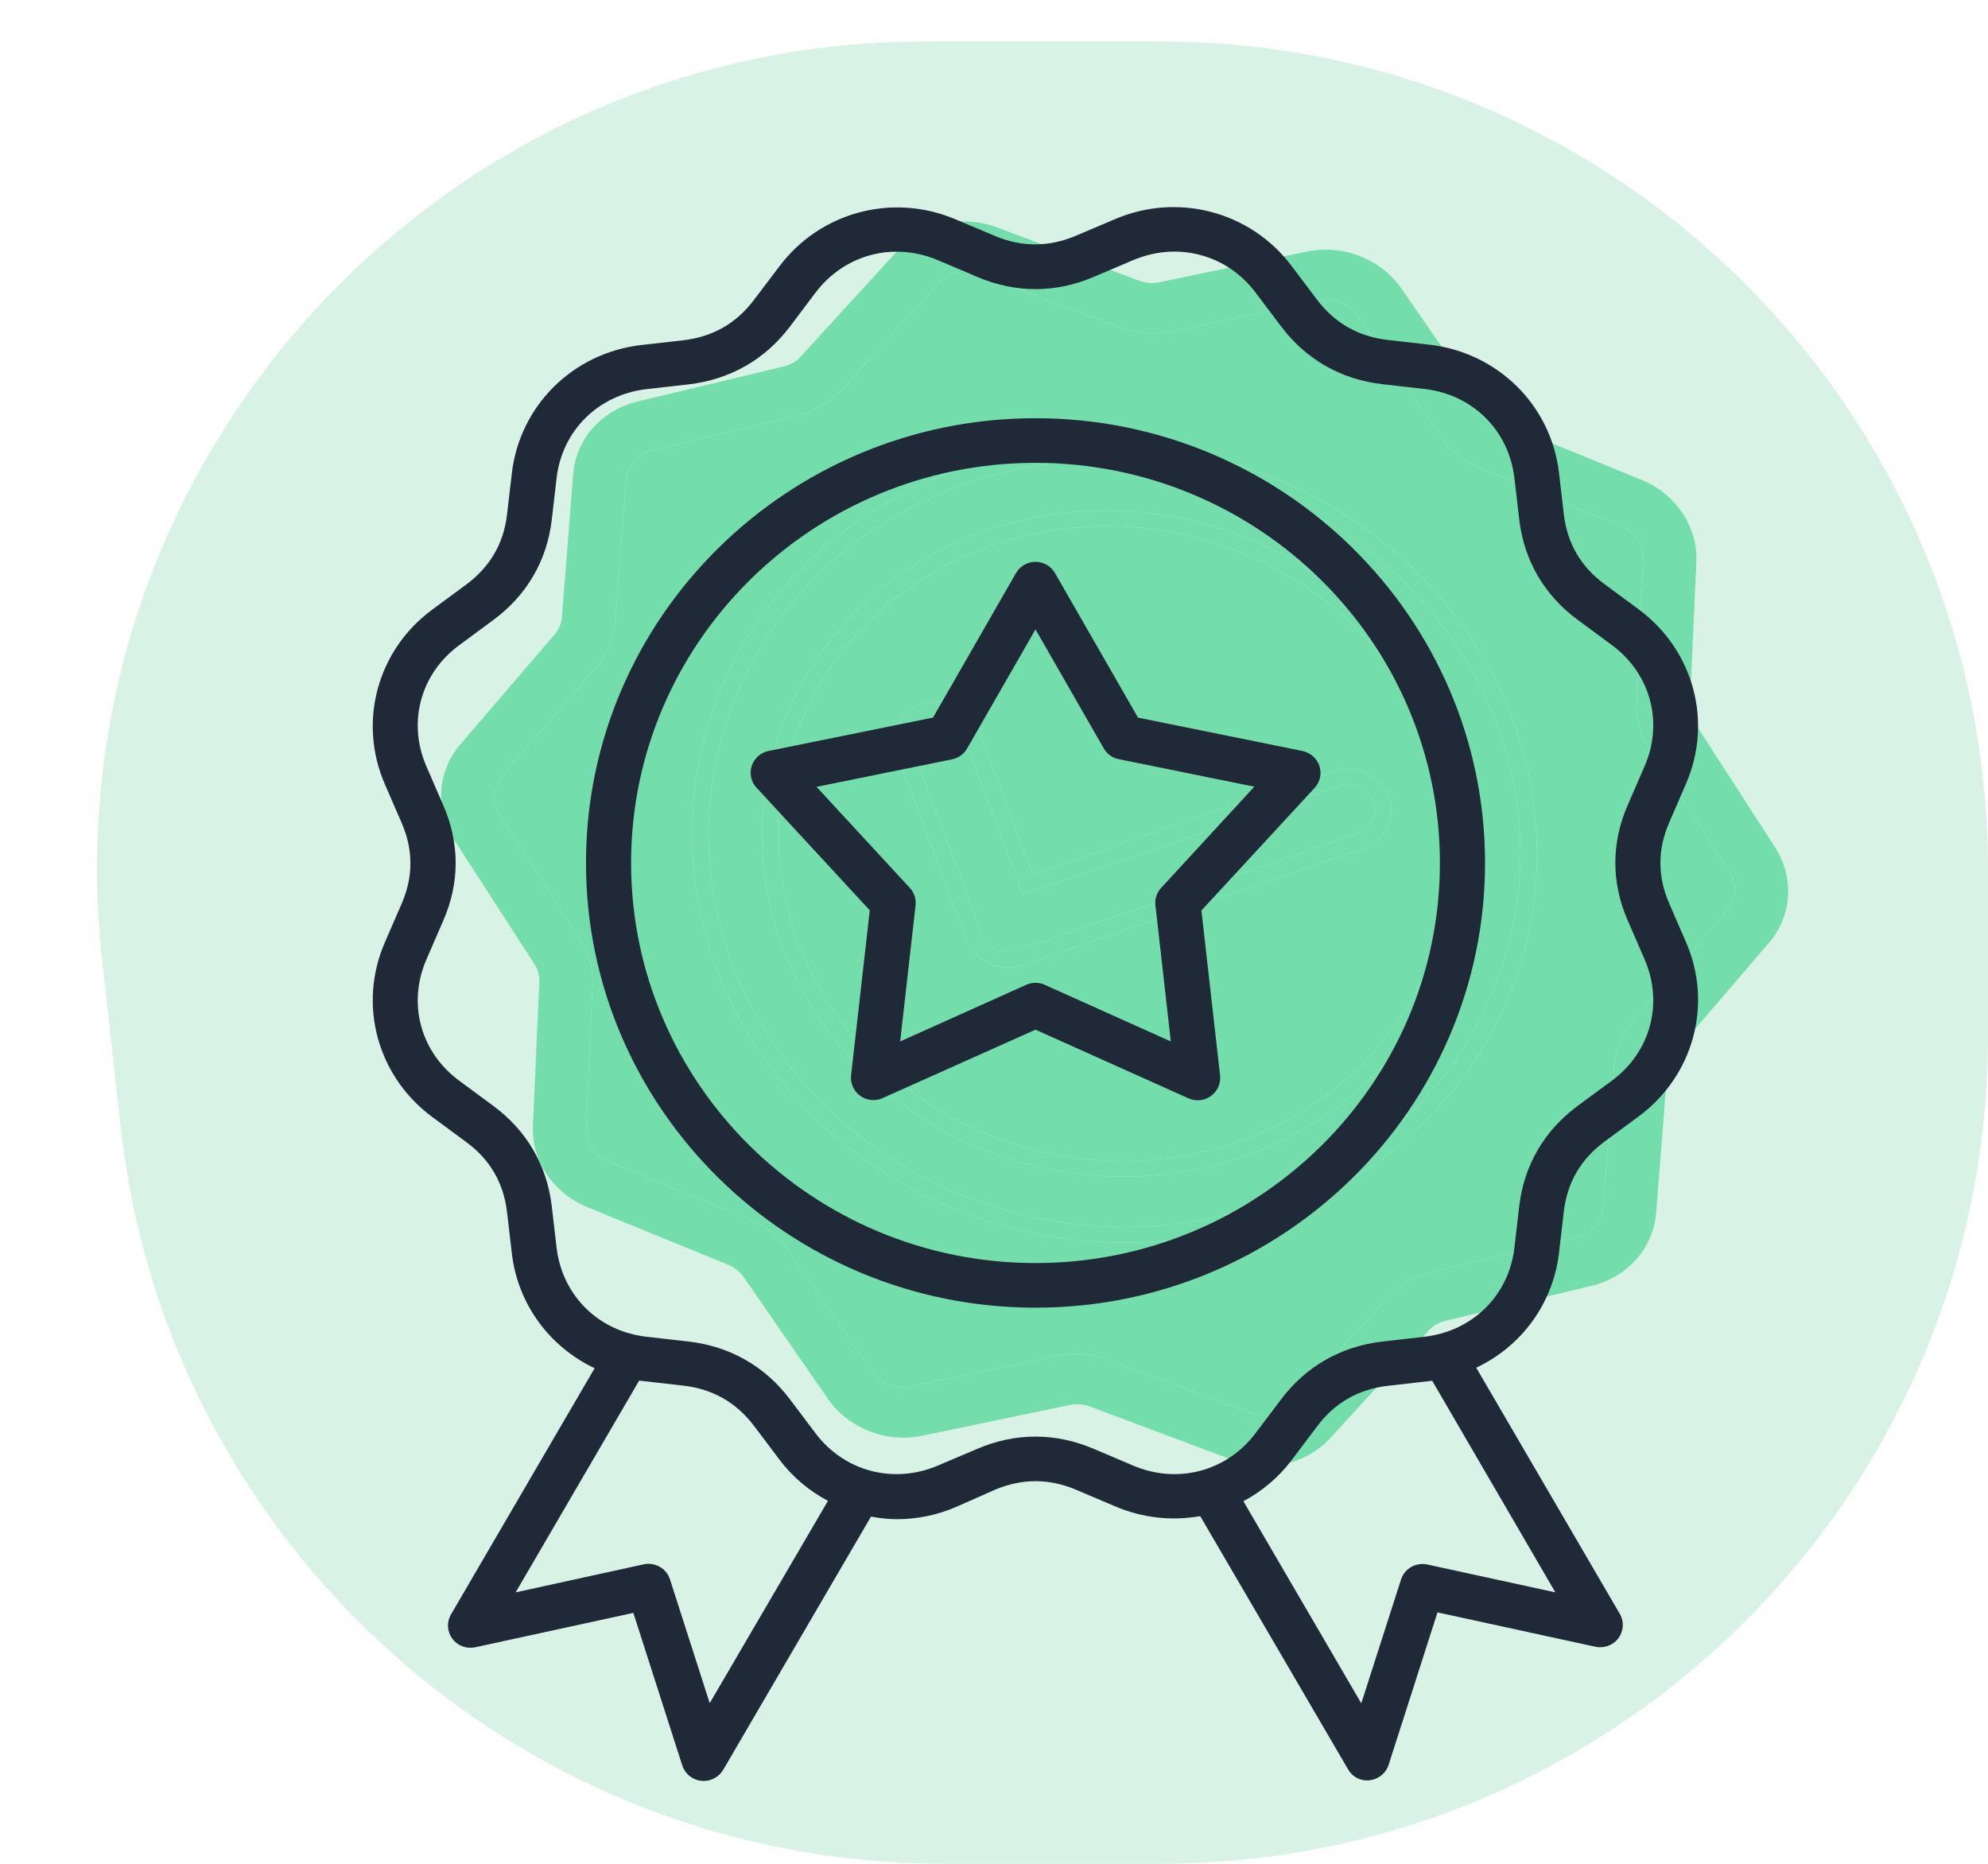 <svg width="96" height="90" viewBox="0 0 96 90" fill="none" xmlns="http://www.w3.org/2000/svg">
<path d="M4.935 46.417C2.303 22.723 20.85 2 44.691 2H56C78.091 2 96 19.909 96 42V50C96 72.091 78.091 90 56 90H45.58C25.198 90 8.075 74.675 5.824 54.417L4.935 46.417Z" fill="#41C184" fill-opacity="0.2"/>
<path fill-rule="evenodd" clip-rule="evenodd" d="M60.957 23.662L61.097 23.717C65.871 25.634 69.705 29.227 71.77 33.725C73.856 38.268 73.968 43.362 72.082 47.891C70.671 51.268 68.221 54.15 65.042 56.171C61.862 58.193 58.096 59.264 54.219 59.249C50.343 59.234 46.53 58.134 43.263 56.087C39.996 54.04 37.422 51.139 35.865 47.75C34.309 44.362 33.842 40.638 34.521 37.049C35.2 33.461 36.997 30.169 39.682 27.591C42.368 25.013 45.823 23.263 49.61 22.564C53.397 21.864 57.346 22.247 60.957 23.662ZM47.63 55.571L47.629 55.571C43.426 53.919 40.048 50.775 38.236 46.83C36.424 42.885 36.326 38.46 37.963 34.526L37.964 34.525C39.189 31.59 41.317 29.086 44.079 27.329C46.841 25.572 50.113 24.641 53.481 24.654C56.849 24.666 60.162 25.622 63 27.4C65.839 29.178 68.076 31.699 69.428 34.643C70.78 37.587 71.187 40.822 70.597 43.94C70.006 47.057 68.446 49.917 66.113 52.157C63.779 54.397 60.778 55.917 57.488 56.525C54.198 57.133 50.767 56.801 47.63 55.571Z" fill="#73DEAB"/>
<path d="M65.57 40.246L65.569 40.247L49.096 45.895C48.799 45.997 48.47 45.991 48.173 45.877L48.151 45.863L48.097 45.838C47.94 45.768 47.8 45.669 47.683 45.547C47.567 45.426 47.477 45.285 47.419 45.131L47.418 45.13L44.075 36.201C43.968 35.898 43.989 35.57 44.136 35.287C44.282 35.003 44.543 34.787 44.862 34.687C45.18 34.587 45.531 34.61 45.837 34.752C46.142 34.893 46.38 35.139 46.499 35.439L49.401 43.184L64.636 37.964L64.637 37.963C64.956 37.856 65.31 37.873 65.621 38.01C65.934 38.148 66.179 38.395 66.303 38.698C66.364 38.848 66.393 39.006 66.389 39.165C66.385 39.324 66.348 39.48 66.28 39.623C66.212 39.767 66.114 39.896 65.993 40.003C65.871 40.11 65.727 40.193 65.57 40.246Z" fill="#73DEAB"/>
<path fill-rule="evenodd" clip-rule="evenodd" d="M79.019 60.809C78.455 61.446 77.69 61.896 76.831 62.096L69.847 63.771C69.492 63.843 69.175 64.028 68.951 64.296L64.276 69.402L64.271 69.408C63.703 70.042 62.934 70.486 62.073 70.679C61.212 70.872 60.302 70.803 59.471 70.483L52.668 67.932L52.664 67.93C52.332 67.804 51.969 67.777 51.625 67.854L44.582 69.321L44.577 69.322C43.714 69.508 42.804 69.433 41.975 69.108C41.146 68.784 40.439 68.225 39.952 67.51L35.94 61.708C35.748 61.421 35.468 61.195 35.138 61.062L35.135 61.061L28.421 58.317L28.413 58.314C27.586 57.985 26.883 57.422 26.402 56.703C25.922 55.985 25.689 55.148 25.735 54.31L26.042 47.484C26.072 47.141 25.978 46.795 25.774 46.503L21.961 40.602L21.958 40.597C21.483 39.875 21.256 39.037 21.308 38.199C21.36 37.361 21.688 36.566 22.247 35.924L26.755 30.667C26.988 30.411 27.123 30.088 27.139 29.748L27.673 22.938L27.673 22.933C27.732 22.095 28.067 21.303 28.631 20.666C29.196 20.029 29.961 19.579 30.82 19.38L37.803 17.706C38.159 17.633 38.475 17.448 38.7 17.18L43.374 12.073L43.377 12.07C43.948 11.438 44.717 10.995 45.578 10.802C46.44 10.609 47.349 10.676 48.181 10.994L54.976 13.542C55.312 13.677 55.684 13.705 56.032 13.621L63.068 12.156L63.073 12.155C63.936 11.969 64.845 12.044 65.674 12.369C66.504 12.693 67.211 13.252 67.698 13.966L71.706 19.759C71.896 20.055 72.183 20.285 72.521 20.414L79.231 23.156L79.236 23.157C80.061 23.489 80.763 24.054 81.244 24.772C81.724 25.491 81.959 26.327 81.916 27.166L81.609 33.988C81.579 34.332 81.673 34.678 81.877 34.97L85.691 40.871L85.694 40.876C86.168 41.598 86.395 42.436 86.343 43.274C86.291 44.112 85.963 44.907 85.404 45.548L80.897 50.806C80.663 51.061 80.527 51.386 80.512 51.727L79.987 58.421L79.985 58.426L79.977 58.542C79.918 59.379 79.583 60.172 79.019 60.809ZM78.87 49.264C78.326 49.886 78.004 50.657 77.948 51.47L77.948 51.477L77.413 58.288C77.395 58.633 77.26 58.96 77.028 59.222C76.799 59.481 76.487 59.663 76.138 59.741L76.138 59.742L69.136 61.422C68.302 61.612 67.558 62.046 67.008 62.661L67.003 62.668L62.327 67.776C62.098 68.046 61.78 68.234 61.422 68.314C61.065 68.393 60.687 68.359 60.347 68.216L53.554 65.678L53.548 65.675C52.745 65.361 51.864 65.293 51.031 65.479L51.025 65.48L43.979 66.946C43.627 67.027 43.253 66.999 42.912 66.865C42.572 66.732 42.283 66.5 42.087 66.205L38.075 60.407L38.072 60.402C37.607 59.708 36.926 59.165 36.125 58.85L36.119 58.848L29.414 56.099C29.067 55.972 28.771 55.742 28.571 55.445C28.37 55.146 28.277 54.797 28.306 54.449L28.613 47.62C28.66 46.808 28.436 45.995 27.974 45.297L27.969 45.29L24.153 39.384C23.953 39.09 23.856 38.745 23.878 38.401C23.899 38.056 24.037 37.73 24.271 37.47L28.782 32.209C29.326 31.587 29.648 30.816 29.703 30.003L29.704 29.996L30.238 23.184C30.256 22.839 30.391 22.512 30.623 22.25C30.856 21.988 31.172 21.805 31.527 21.728L38.515 20.05C39.349 19.859 40.093 19.426 40.642 18.811L40.648 18.804L45.327 13.693C45.557 13.427 45.874 13.24 46.23 13.161C46.586 13.083 46.962 13.116 47.302 13.255L54.094 15.803C54.902 16.111 55.785 16.18 56.624 16.001L56.628 16L63.667 14.527C64.022 14.442 64.398 14.469 64.741 14.603C65.084 14.738 65.374 14.972 65.567 15.272L69.572 21.073C70.046 21.767 70.73 22.312 71.533 22.634L71.537 22.636L78.244 25.376C78.588 25.505 78.881 25.734 79.08 26.03C79.28 26.327 79.374 26.674 79.349 27.02L79.039 33.852C78.992 34.664 79.215 35.477 79.678 36.175L79.683 36.182L83.499 42.088C83.699 42.383 83.796 42.727 83.774 43.072C83.752 43.417 83.614 43.743 83.38 44.003L78.87 49.264Z" fill="#73DEAB"/>
<path fill-rule="evenodd" clip-rule="evenodd" d="M47.92 54.874C50.911 56.046 54.181 56.363 57.316 55.784C60.452 55.205 63.312 53.756 65.536 51.621C67.76 49.486 69.247 46.76 69.809 43.789C70.371 40.818 69.984 37.734 68.695 34.929C67.407 32.123 65.275 29.721 62.57 28.026C59.864 26.332 56.707 25.421 53.497 25.409C50.288 25.397 47.169 26.284 44.537 27.959C41.904 29.634 39.876 32.02 38.708 34.816C37.148 38.566 37.241 42.783 38.968 46.544C40.695 50.304 43.915 53.3 47.92 54.874ZM67.189 39.2C67.195 38.942 67.147 38.684 67.048 38.441C66.847 37.95 66.45 37.55 65.945 37.327C65.44 37.105 64.866 37.078 64.35 37.252L49.878 42.211L47.25 35.197C47.058 34.707 46.672 34.304 46.174 34.075C45.677 33.845 45.109 33.808 44.593 33.97C44.076 34.132 43.654 34.482 43.415 34.942C43.177 35.403 43.143 35.938 43.32 36.432L46.666 45.369C46.761 45.618 46.907 45.849 47.096 46.046C47.285 46.243 47.513 46.404 47.766 46.518C47.8 46.54 47.836 46.557 47.873 46.57C48.36 46.76 48.899 46.773 49.386 46.606L65.858 40.957C66.113 40.87 66.346 40.736 66.544 40.562C66.742 40.389 66.901 40.179 67.012 39.945C67.122 39.712 67.182 39.458 67.189 39.2Z" fill="#73DEAB"/>
<path fill-rule="evenodd" clip-rule="evenodd" d="M47.629 55.571L47.63 55.571C50.767 56.801 54.198 57.133 57.488 56.525C60.778 55.917 63.779 54.397 66.113 52.157C68.446 49.917 70.006 47.057 70.597 43.94C71.187 40.822 70.78 37.587 69.428 34.643C68.076 31.699 65.839 29.178 63 27.4C60.162 25.622 56.849 24.666 53.481 24.654C50.113 24.641 46.841 25.572 44.079 27.329C41.317 29.086 39.189 31.59 37.964 34.525L37.963 34.526C36.326 38.46 36.424 42.885 38.236 46.83C40.048 50.775 43.426 53.919 47.629 55.571ZM57.316 55.784C54.181 56.363 50.911 56.046 47.92 54.874C43.915 53.3 40.695 50.304 38.968 46.544C37.241 42.783 37.148 38.566 38.708 34.816C39.876 32.02 41.904 29.634 44.537 27.959C47.169 26.284 50.288 25.397 53.497 25.409C56.707 25.421 59.864 26.332 62.57 28.026C65.275 29.721 67.407 32.123 68.695 34.929C69.984 37.734 70.371 40.818 69.809 43.789C69.247 46.76 67.76 49.486 65.536 51.621C63.312 53.756 60.452 55.205 57.316 55.784Z" fill="#73DEAB"/>
<path fill-rule="evenodd" clip-rule="evenodd" d="M61.248 22.966C61.246 22.965 61.244 22.964 61.241 22.963C57.484 21.492 53.377 21.095 49.438 21.823C45.497 22.55 41.901 24.371 39.106 27.055C36.31 29.738 34.441 33.164 33.734 36.899C33.027 40.634 33.514 44.51 35.133 48.036C36.752 51.563 39.432 54.583 42.832 56.713C46.232 58.844 50.201 59.989 54.235 60.005C58.27 60.02 62.19 58.905 65.499 56.801C68.809 54.697 71.359 51.697 72.827 48.182C74.79 43.469 74.673 38.167 72.502 33.439C72.248 32.885 71.968 32.344 71.663 31.818C71.556 31.632 71.445 31.448 71.332 31.266C69.023 27.562 65.486 24.631 61.248 22.966ZM61.097 23.717L60.957 23.662C57.346 22.247 53.397 21.864 49.61 22.564C45.823 23.263 42.368 25.013 39.682 27.591C36.997 30.169 35.2 33.461 34.521 37.049C33.842 40.638 34.309 44.362 35.865 47.75C37.422 51.139 39.996 54.04 43.263 56.087C46.53 58.134 50.343 59.234 54.219 59.249C58.096 59.264 61.862 58.193 65.042 56.171C68.221 54.15 70.671 51.268 72.082 47.891C73.968 43.362 73.856 38.268 71.77 33.725C69.705 29.227 65.871 25.634 61.097 23.717Z" fill="#73DEAB"/>
<path fill-rule="evenodd" clip-rule="evenodd" d="M77.948 51.47C78.004 50.657 78.326 49.886 78.87 49.264L83.38 44.003C83.614 43.743 83.752 43.417 83.774 43.072C83.796 42.727 83.699 42.383 83.499 42.088L79.683 36.182L79.678 36.175C79.215 35.477 78.992 34.664 79.039 33.852L79.349 27.02C79.374 26.674 79.28 26.327 79.08 26.03C78.881 25.734 78.588 25.505 78.244 25.376L71.537 22.636L71.533 22.634C70.73 22.312 70.046 21.767 69.572 21.073L65.567 15.272C65.374 14.972 65.084 14.738 64.741 14.603C64.398 14.469 64.022 14.442 63.667 14.527L56.628 16L56.624 16.001C55.785 16.18 54.902 16.111 54.094 15.803L47.302 13.255C46.962 13.116 46.586 13.083 46.23 13.161C45.874 13.24 45.557 13.427 45.327 13.693L40.648 18.804L40.642 18.811C40.093 19.426 39.349 19.859 38.515 20.05L31.527 21.728C31.172 21.805 30.856 21.988 30.623 22.25C30.391 22.512 30.256 22.839 30.238 23.184L29.704 29.996L29.703 30.003C29.648 30.816 29.326 31.587 28.782 32.209L24.271 37.47C24.037 37.73 23.899 38.056 23.878 38.401C23.856 38.745 23.953 39.09 24.153 39.384L27.969 45.29L27.974 45.297C28.436 45.995 28.66 46.808 28.613 47.62L28.306 54.449C28.277 54.797 28.37 55.146 28.571 55.445C28.771 55.742 29.067 55.972 29.414 56.099L36.119 58.848L36.125 58.85C36.926 59.165 37.607 59.708 38.072 60.402L38.075 60.407L42.087 66.205C42.283 66.5 42.572 66.732 42.912 66.865C43.253 66.999 43.627 67.027 43.979 66.946L51.025 65.48L51.031 65.479C51.864 65.293 52.745 65.361 53.548 65.675L53.554 65.678L60.347 68.216C60.687 68.359 61.065 68.393 61.422 68.314C61.78 68.234 62.098 68.046 62.327 67.776L67.003 62.668L67.008 62.661C67.558 62.046 68.302 61.612 69.136 61.422L76.138 59.742L76.138 59.741C76.487 59.663 76.799 59.481 77.028 59.222C77.26 58.96 77.395 58.633 77.413 58.288L77.948 51.477L77.948 51.47ZM75.924 59.009C75.923 59.009 75.921 59.009 75.921 59.009L75.924 59.01L68.93 60.687C67.935 60.915 67.048 61.432 66.392 62.166L61.706 67.286C61.585 67.433 61.414 67.536 61.222 67.578C61.029 67.621 60.825 67.601 60.643 67.522L53.838 64.979C52.879 64.603 51.825 64.521 50.829 64.744L43.78 66.21C43.589 66.255 43.387 66.241 43.203 66.169C43.019 66.097 42.863 65.971 42.759 65.81L38.745 60.01C38.189 59.18 37.374 58.531 36.417 58.154L29.7 55.4C29.512 55.334 29.351 55.211 29.243 55.051C29.135 54.891 29.086 54.702 29.105 54.515L29.412 47.679C29.467 46.71 29.201 45.741 28.649 44.908L24.827 38.993C24.717 38.835 24.664 38.649 24.676 38.463C24.687 38.277 24.763 38.101 24.89 37.961L29.404 32.698C30.052 31.957 30.435 31.039 30.502 30.07L31.036 23.248C31.044 23.061 31.117 22.884 31.242 22.742C31.367 22.601 31.539 22.503 31.731 22.463L38.721 20.784C39.716 20.557 40.603 20.04 41.259 19.306L45.946 14.185C46.068 14.041 46.238 13.939 46.43 13.897C46.622 13.854 46.825 13.873 47.008 13.951L53.809 16.502C54.771 16.869 55.821 16.951 56.819 16.737L63.872 15.262C64.062 15.214 64.266 15.227 64.45 15.3C64.635 15.372 64.79 15.499 64.893 15.662L68.903 21.471C69.466 22.297 70.28 22.945 71.235 23.328L77.955 26.074C78.141 26.141 78.301 26.265 78.409 26.424C78.516 26.584 78.566 26.772 78.55 26.958L78.24 33.793C78.184 34.762 78.451 35.731 79.003 36.564L82.825 42.479C82.934 42.637 82.987 42.823 82.976 43.009C82.964 43.196 82.888 43.372 82.76 43.511L78.248 48.775C77.6 49.516 77.216 50.434 77.15 51.403L76.615 58.225C76.607 58.411 76.535 58.589 76.41 58.73C76.32 58.831 76.206 58.911 76.078 58.962C76.078 58.962 76.078 58.962 76.077 58.962C76.028 58.982 75.977 58.998 75.924 59.009C75.924 59.009 75.924 59.009 75.924 59.009L75.921 59.009C75.921 59.009 75.923 59.009 75.924 59.009C75.977 58.998 76.028 58.982 76.077 58.962C76.078 58.962 76.078 58.962 76.078 58.962C76.206 58.911 76.32 58.831 76.41 58.73C76.535 58.589 76.607 58.411 76.615 58.225L77.15 51.403C77.216 50.434 77.6 49.516 78.248 48.775L82.76 43.511C82.888 43.372 82.964 43.196 82.976 43.009C82.987 42.823 82.934 42.637 82.825 42.479L79.003 36.564C78.451 35.731 78.184 34.762 78.24 33.793L78.55 26.958C78.566 26.772 78.516 26.584 78.409 26.424C78.301 26.265 78.141 26.141 77.955 26.074L71.235 23.328C70.28 22.945 69.466 22.297 68.903 21.471L64.893 15.662C64.79 15.499 64.635 15.372 64.45 15.3C64.266 15.227 64.062 15.214 63.872 15.262L56.819 16.737C55.821 16.951 54.771 16.869 53.809 16.502L47.008 13.951C46.825 13.873 46.622 13.854 46.43 13.897C46.238 13.939 46.068 14.041 45.946 14.185L41.259 19.306C40.603 20.04 39.716 20.557 38.721 20.784L31.731 22.463C31.539 22.503 31.367 22.601 31.242 22.742C31.117 22.884 31.044 23.061 31.036 23.248L30.502 30.07C30.435 31.039 30.052 31.957 29.404 32.698L24.89 37.961C24.763 38.101 24.687 38.277 24.676 38.463C24.664 38.649 24.717 38.835 24.827 38.993L28.649 44.908C29.201 45.741 29.467 46.71 29.412 47.679L29.105 54.515C29.086 54.702 29.135 54.891 29.243 55.051C29.351 55.211 29.512 55.334 29.7 55.4L36.417 58.154C37.374 58.531 38.189 59.18 38.745 60.01L42.759 65.81C42.863 65.971 43.019 66.097 43.203 66.169C43.387 66.241 43.589 66.255 43.78 66.21L50.829 64.744C51.825 64.521 52.879 64.603 53.838 64.979L60.643 67.522C60.825 67.601 61.029 67.621 61.222 67.578C61.414 67.536 61.585 67.433 61.706 67.286L66.392 62.166C67.048 61.432 67.935 60.915 68.93 60.687L75.924 59.01L75.921 59.009L75.924 59.009C75.924 59.009 75.924 59.009 75.924 59.009ZM61.241 22.963C61.244 22.964 61.246 22.965 61.248 22.966C61.295 22.984 61.342 23.002 61.388 23.02C61.59 23.101 61.789 23.185 61.987 23.271C65.897 24.978 69.159 27.779 71.332 31.266C71.445 31.448 71.556 31.632 71.663 31.818C71.968 32.344 72.248 32.885 72.502 33.439C74.673 38.167 74.79 43.469 72.827 48.182C71.359 51.697 68.809 54.697 65.499 56.801C62.19 58.905 58.27 60.02 54.235 60.005C50.201 59.989 46.232 58.844 42.832 56.713C39.432 54.583 36.752 51.563 35.133 48.036C33.514 44.51 33.027 40.634 33.734 36.899C34.441 33.164 36.31 29.738 39.106 27.055C41.901 24.371 45.497 22.55 49.438 21.823C53.377 21.095 57.484 21.492 61.241 22.963Z" fill="#73DEAB"/>
<path fill-rule="evenodd" clip-rule="evenodd" d="M67.048 38.441C67.147 38.684 67.195 38.942 67.189 39.2C67.182 39.458 67.122 39.712 67.012 39.945C66.901 40.179 66.742 40.389 66.544 40.562C66.346 40.736 66.113 40.87 65.858 40.957L49.386 46.606C48.899 46.773 48.36 46.76 47.873 46.57C47.836 46.557 47.8 46.54 47.766 46.518C47.513 46.404 47.285 46.243 47.096 46.046C46.907 45.849 46.761 45.618 46.666 45.369L43.32 36.432C43.143 35.938 43.177 35.403 43.415 34.942C43.654 34.482 44.076 34.132 44.593 33.97C45.109 33.808 45.677 33.845 46.174 34.075C46.672 34.304 47.058 34.707 47.25 35.197L49.878 42.211L64.35 37.252C64.866 37.078 65.44 37.105 65.945 37.327C66.45 37.55 66.847 37.95 67.048 38.441ZM65.569 40.247L65.57 40.246C65.727 40.193 65.871 40.11 65.993 40.003C66.114 39.896 66.212 39.767 66.28 39.623C66.348 39.48 66.385 39.324 66.389 39.165C66.393 39.006 66.364 38.848 66.303 38.698C66.179 38.395 65.934 38.148 65.621 38.01C65.31 37.873 64.956 37.856 64.637 37.963L64.636 37.964L49.401 43.184L46.499 35.439C46.38 35.139 46.142 34.893 45.837 34.752C45.531 34.61 45.18 34.587 44.862 34.687C44.543 34.787 44.282 35.003 44.136 35.287C43.989 35.57 43.968 35.898 44.075 36.201L47.418 45.13L47.419 45.131C47.477 45.285 47.567 45.426 47.683 45.547C47.8 45.669 47.94 45.768 48.097 45.838L48.151 45.863L48.173 45.877C48.47 45.991 48.799 45.997 49.096 45.895L65.569 40.247Z" fill="#73DEAB"/>
<path d="M81.409 45.477L80.6 43.611C80.04 42.323 80.04 41.018 80.6 39.73L81.409 37.864C82.728 34.85 81.785 31.383 79.123 29.418L77.478 28.204C76.343 27.37 75.684 26.239 75.517 24.844L75.283 22.829C74.9 19.568 72.329 17.025 69.032 16.645L66.996 16.414C65.586 16.248 64.451 15.596 63.599 14.473L62.373 12.847C60.395 10.213 56.881 9.28 53.835 10.585L51.949 11.385C50.647 11.939 49.328 11.939 48.026 11.385L46.165 10.601C43.119 9.296 39.614 10.229 37.636 12.863L36.401 14.49C35.558 15.613 34.414 16.265 33.004 16.43L30.968 16.661C27.671 17.041 25.101 19.584 24.717 22.846L24.483 24.86C24.316 26.256 23.657 27.378 22.522 28.221L20.878 29.434C18.215 31.391 17.272 34.867 18.591 37.881L19.4 39.747C19.959 41.035 19.959 42.339 19.4 43.627L18.591 45.493C17.272 48.507 18.215 51.975 20.878 53.94L22.522 55.154C23.657 55.987 24.316 57.118 24.483 58.514L24.717 60.529C25.009 62.997 26.553 65.045 28.714 66.069L21.779 77.958C21.562 78.33 21.587 78.784 21.846 79.13C22.096 79.477 22.538 79.634 22.956 79.543L30.584 77.884L32.946 85.249C33.079 85.653 33.438 85.951 33.864 85.992C33.905 86 33.939 86 33.98 86C34.364 86 34.723 85.794 34.923 85.463L42.059 73.235C42.476 73.31 42.894 73.359 43.319 73.359C44.271 73.359 45.23 73.169 46.157 72.773L48.043 71.939C49.345 71.386 50.663 71.386 51.965 71.939L53.852 72.74C55.187 73.31 56.606 73.45 57.958 73.211L65.093 85.43C65.277 85.769 65.636 85.975 66.02 85.975C66.061 85.975 66.095 85.975 66.136 85.967C66.562 85.917 66.929 85.629 67.055 85.224L69.416 77.859L77.044 79.519C77.462 79.609 77.904 79.444 78.154 79.106C78.405 78.759 78.438 78.305 78.221 77.933L71.286 66.044C73.447 65.028 74.991 62.972 75.283 60.504L75.517 58.489C75.684 57.094 76.343 55.971 77.478 55.129L79.123 53.915C81.785 51.958 82.728 48.482 81.409 45.477ZM34.272 82.243L32.353 76.266C32.186 75.737 31.635 75.423 31.084 75.539L24.9 76.893L30.867 66.663C30.901 66.671 30.934 66.68 30.976 66.68L33.012 66.911C34.423 67.076 35.558 67.728 36.409 68.851L37.636 70.478C38.278 71.336 39.088 71.997 39.981 72.476L34.272 82.243ZM75.108 76.893L68.924 75.547C68.373 75.432 67.822 75.745 67.655 76.274L65.736 82.251L60.044 72.492C60.937 72.013 61.747 71.345 62.389 70.486L63.616 68.859C64.459 67.737 65.602 67.084 67.013 66.919L69.049 66.688C69.082 66.688 69.116 66.68 69.158 66.671L75.108 76.893ZM77.829 52.189L76.185 53.403C74.574 54.592 73.598 56.26 73.364 58.241L73.13 60.256C72.863 62.551 71.119 64.277 68.79 64.549L66.754 64.781C64.759 65.012 63.065 65.978 61.864 67.571L60.637 69.198C59.243 71.056 56.856 71.683 54.711 70.767L52.825 69.966C50.981 69.173 49.028 69.173 47.183 69.966L45.297 70.767C43.152 71.683 40.765 71.056 39.372 69.198L38.145 67.571C36.943 65.978 35.257 65.012 33.254 64.781L31.218 64.549C28.898 64.285 27.154 62.56 26.878 60.256L26.644 58.241C26.411 56.268 25.434 54.592 23.824 53.403L22.18 52.189C20.302 50.81 19.667 48.449 20.594 46.327L21.403 44.461C22.204 42.636 22.204 40.704 21.403 38.88L20.594 37.014C19.667 34.892 20.302 32.53 22.18 31.152L23.824 29.938C25.434 28.749 26.411 27.081 26.644 25.099L26.878 23.085C27.145 20.79 28.889 19.064 31.218 18.791L33.254 18.56C35.249 18.329 36.943 17.363 38.145 15.77L39.372 14.143C40.34 12.855 41.784 12.153 43.294 12.153C43.962 12.153 44.638 12.285 45.297 12.566L47.183 13.367C49.028 14.16 50.981 14.16 52.825 13.367L54.711 12.566C56.856 11.65 59.243 12.277 60.637 14.135L61.864 15.761C63.065 17.355 64.751 18.321 66.754 18.552L68.79 18.783C71.111 19.047 72.855 20.773 73.13 23.077L73.364 25.091C73.598 27.065 74.574 28.741 76.185 29.93L77.829 31.143C79.707 32.522 80.341 34.884 79.415 37.005L78.605 38.871C77.804 40.696 77.804 42.628 78.605 44.453L79.415 46.319C80.341 48.449 79.707 50.81 77.829 52.189ZM50.004 20.195C38.036 20.195 28.297 29.831 28.297 41.67C28.297 53.51 38.036 63.146 50.004 63.146C61.972 63.146 71.712 53.51 71.712 41.67C71.712 29.831 61.972 20.195 50.004 20.195ZM50.004 60.991C39.238 60.991 30.475 52.321 30.475 41.67C30.475 31.02 39.238 22.35 50.004 22.35C60.77 22.35 69.533 31.02 69.533 41.67C69.533 52.33 60.77 60.991 50.004 60.991ZM62.89 36.262L54.953 34.652L50.947 27.676C50.755 27.337 50.396 27.131 50.004 27.131C49.612 27.131 49.253 27.337 49.061 27.676L45.055 34.652L37.118 36.262C36.734 36.337 36.426 36.617 36.3 36.981C36.184 37.352 36.267 37.757 36.534 38.038L42.001 43.958L41.099 51.925C41.057 52.313 41.224 52.685 41.542 52.916C41.859 53.147 42.276 53.188 42.627 53.023L50.004 49.721L57.382 53.032C57.524 53.098 57.682 53.131 57.833 53.131C58.058 53.131 58.283 53.065 58.475 52.924C58.792 52.693 58.959 52.321 58.917 51.933L58.016 43.966L63.483 38.046C63.75 37.757 63.833 37.352 63.716 36.989C63.591 36.617 63.274 36.345 62.89 36.262ZM56.072 42.876C55.863 43.107 55.754 43.413 55.796 43.718L56.539 50.29L50.455 47.557C50.313 47.491 50.163 47.458 50.004 47.458C49.854 47.458 49.695 47.491 49.553 47.557L43.469 50.29L44.212 43.718C44.246 43.413 44.145 43.099 43.937 42.876L39.43 37.996L45.973 36.667C46.282 36.601 46.549 36.411 46.699 36.147L50.004 30.392L53.301 36.139C53.459 36.411 53.718 36.601 54.027 36.659L60.57 37.988L56.072 42.876Z" fill="#1F2937"/>
</svg>

